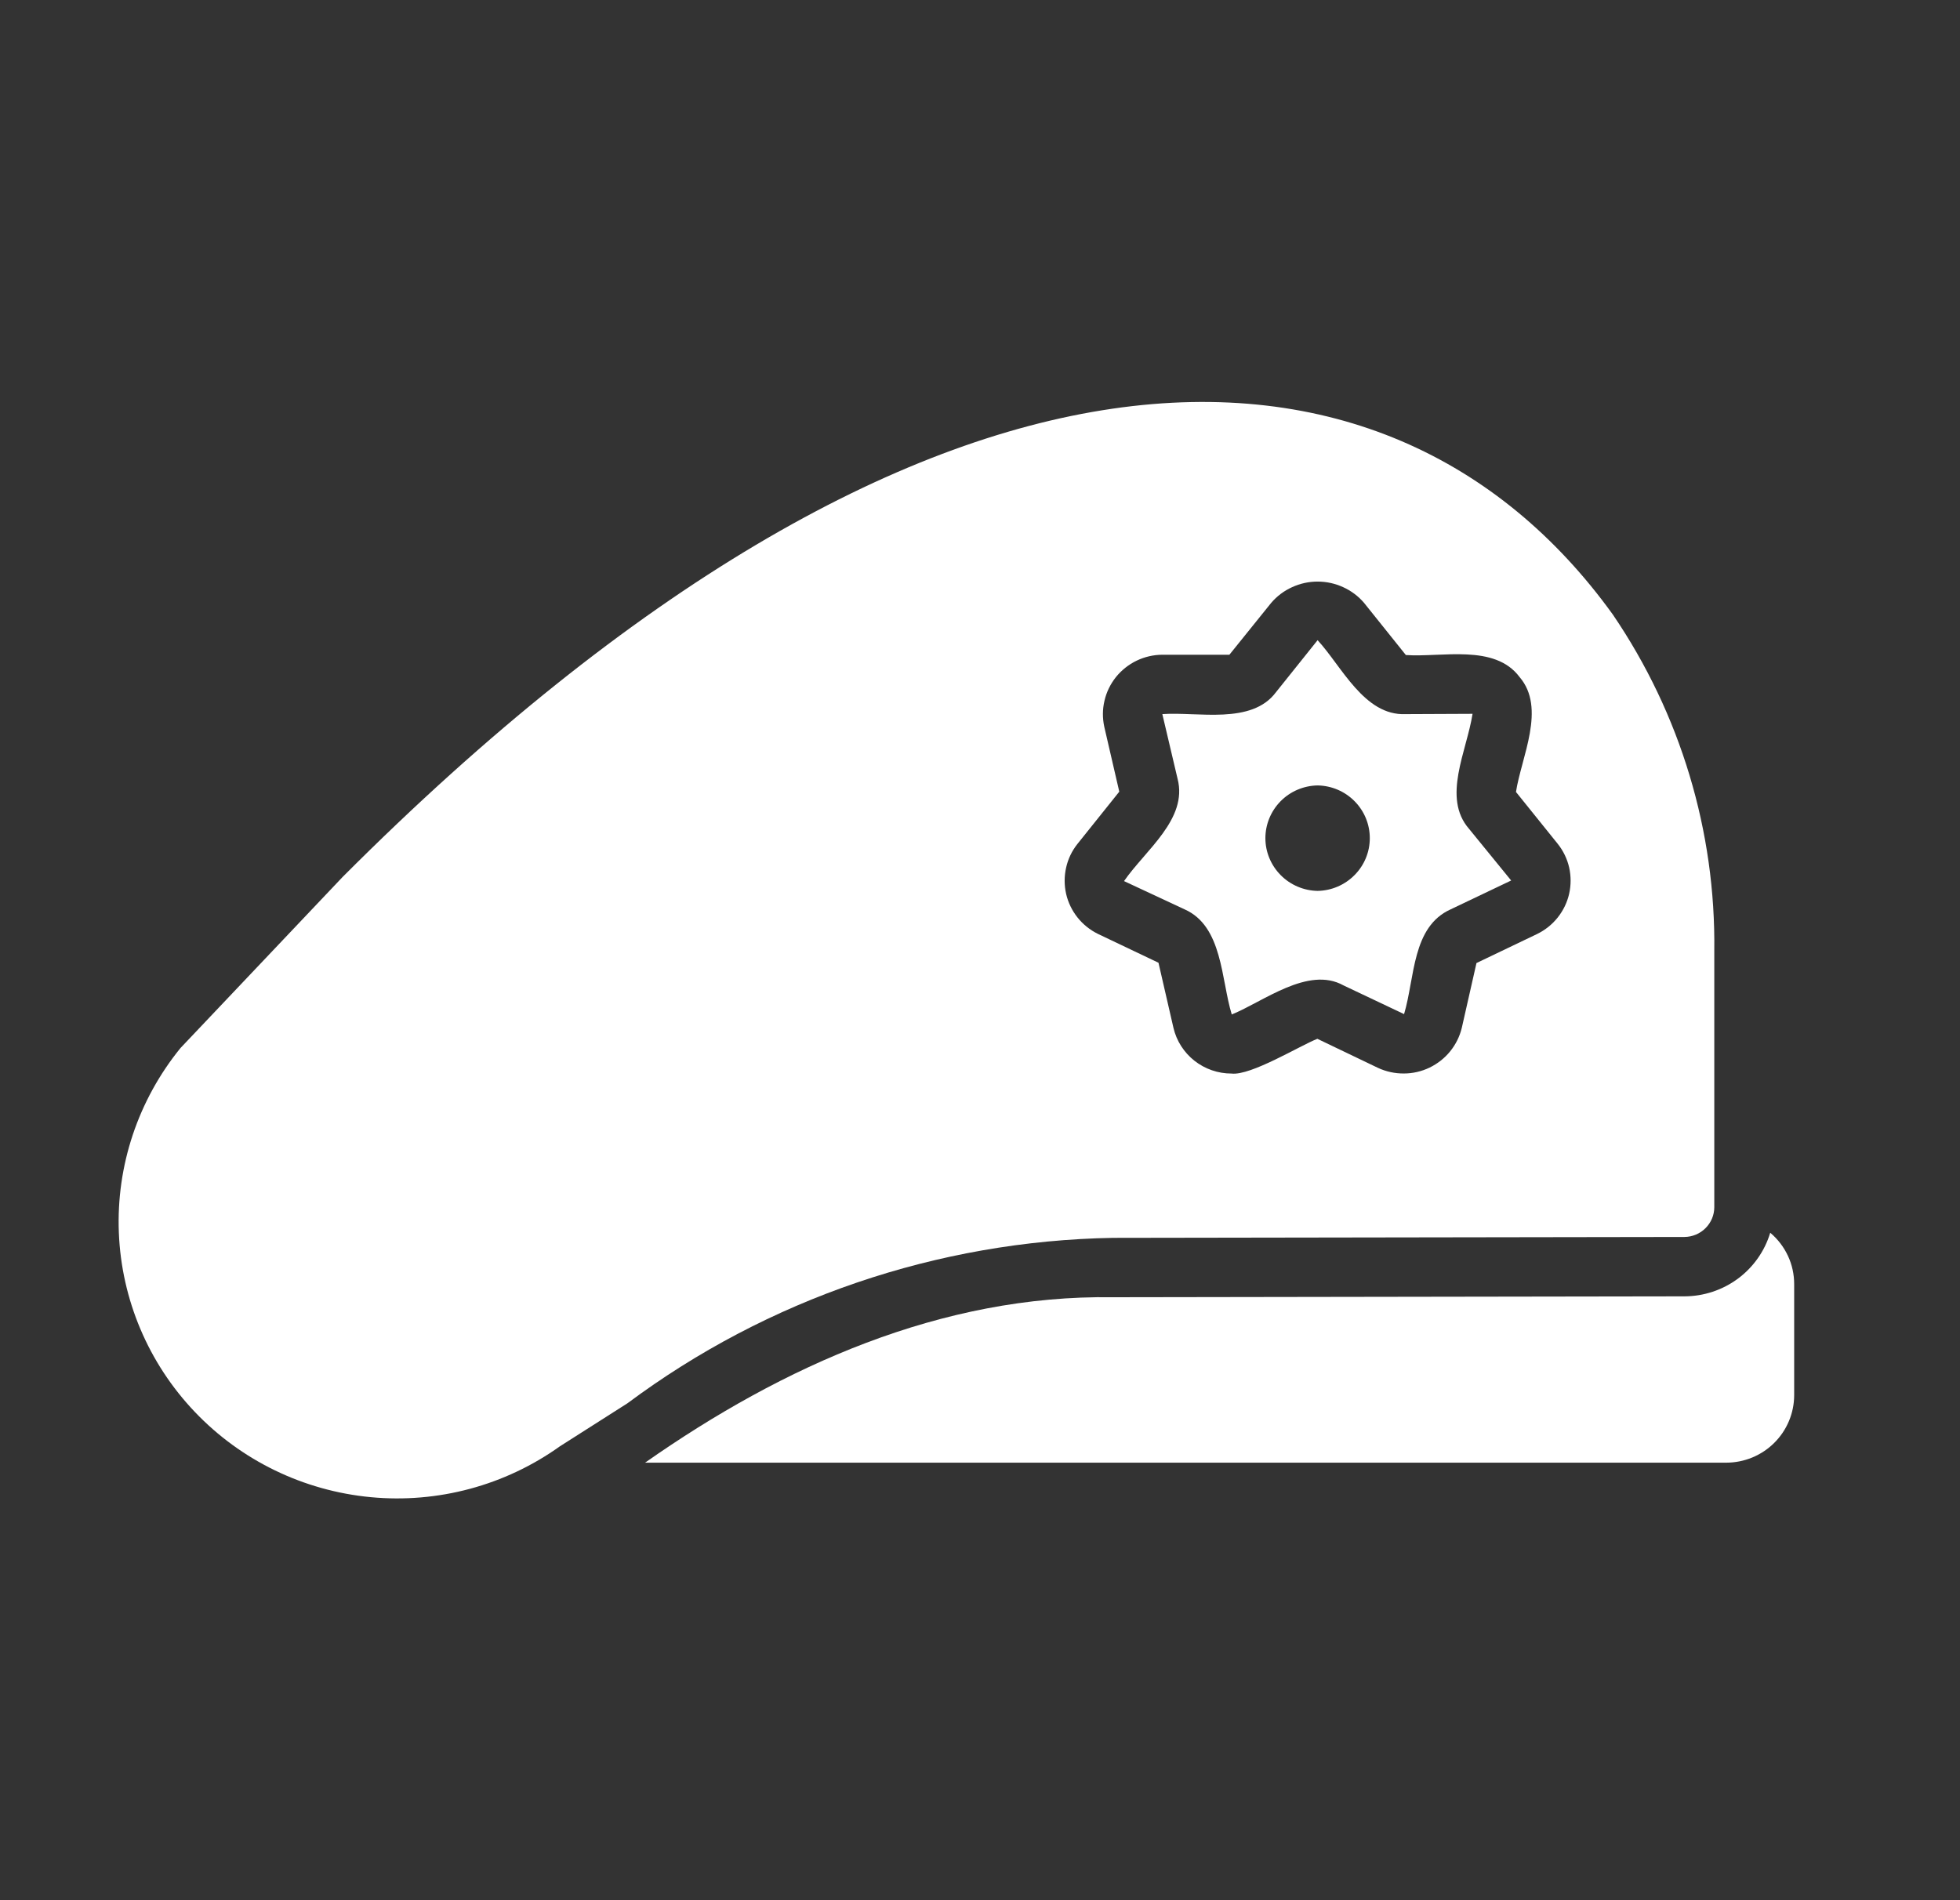 <svg width="33" height="32" viewBox="0 0 33 32" fill="none" xmlns="http://www.w3.org/2000/svg">
<rect x="0" y="0" width="33" height="32" fill="#333333" stroke="none"/>
<path d="M18.739 20.846C20.562 20.842 26.45 20.833 28.36 20.831C28.493 20.83 28.621 20.777 28.715 20.683C28.809 20.59 28.863 20.463 28.863 20.33V16.018C28.889 14.001 28.294 12.023 27.156 10.351C23.355 5.071 15.607 4.911 5.769 14.768L3.039 17.649C2.326 18.526 1.956 19.631 2.001 20.758C2.045 21.884 2.499 22.957 3.279 23.776C4.059 24.596 5.112 25.106 6.243 25.213C7.373 25.32 8.504 25.016 9.426 24.357L10.564 23.632C12.926 21.872 15.787 20.897 18.739 20.846ZM18.14 14.213L18.845 13.332L18.593 12.242C18.561 12.096 18.561 11.945 18.596 11.8C18.629 11.655 18.696 11.519 18.789 11.402C18.883 11.286 19.002 11.191 19.137 11.126C19.272 11.061 19.42 11.027 19.57 11.026H20.699L21.404 10.151C21.5 10.039 21.62 9.949 21.755 9.888C21.89 9.826 22.036 9.794 22.184 9.794C22.333 9.794 22.479 9.826 22.614 9.888C22.749 9.949 22.869 10.039 22.965 10.151L23.67 11.031C24.274 11.073 25.165 10.839 25.584 11.401C26.036 11.926 25.614 12.75 25.524 13.337L26.229 14.213C26.322 14.33 26.387 14.466 26.42 14.611C26.452 14.757 26.452 14.907 26.419 15.053C26.386 15.198 26.32 15.334 26.227 15.451C26.134 15.568 26.016 15.662 25.882 15.728L24.859 16.218L24.612 17.309C24.577 17.454 24.51 17.589 24.416 17.705C24.322 17.821 24.203 17.914 24.069 17.979C23.933 18.044 23.786 18.078 23.636 18.078C23.486 18.079 23.338 18.047 23.202 17.984L22.18 17.494C21.889 17.608 21.058 18.119 20.734 18.079C20.507 18.079 20.288 18.003 20.11 17.863C19.933 17.723 19.808 17.528 19.757 17.309L19.505 16.213L18.487 15.728C18.353 15.662 18.235 15.568 18.142 15.451C18.049 15.334 17.983 15.198 17.95 15.053C17.917 14.907 17.917 14.757 17.95 14.611C17.982 14.466 18.047 14.33 18.14 14.213Z" fill="white"/>
<path d="M29.805 20.76C29.712 21.069 29.521 21.34 29.261 21.533C29 21.726 28.684 21.83 28.36 21.831L18.739 21.846C15.852 21.803 13.18 23.005 10.861 24.632L29.065 24.632C29.368 24.631 29.658 24.512 29.872 24.299C30.087 24.086 30.207 23.797 30.208 23.497V21.626C30.208 21.461 30.173 21.298 30.103 21.149C30.033 20.999 29.932 20.867 29.805 20.76Z" fill="white"/>
<path d="M18.925 14.838L19.943 15.313C20.589 15.598 20.558 16.499 20.739 17.084C21.27 16.869 22.024 16.265 22.617 16.593L23.64 17.078C23.824 16.461 23.771 15.607 24.426 15.313L25.443 14.828L24.733 13.957C24.276 13.432 24.696 12.648 24.793 12.021L23.665 12.026C22.969 12.057 22.587 11.216 22.184 10.781L21.484 11.656C21.073 12.21 20.167 11.983 19.57 12.026L19.827 13.117C20.001 13.794 19.286 14.315 18.925 14.838ZM22.184 13.227C22.419 13.231 22.642 13.326 22.806 13.492C22.971 13.658 23.063 13.882 23.063 14.115C23.063 14.348 22.971 14.571 22.806 14.737C22.642 14.903 22.419 14.999 22.184 15.003C21.95 14.999 21.726 14.903 21.562 14.737C21.398 14.571 21.305 14.348 21.305 14.115C21.305 13.882 21.398 13.658 21.562 13.492C21.726 13.326 21.95 13.231 22.184 13.227Z" fill="white"/>
</svg>
